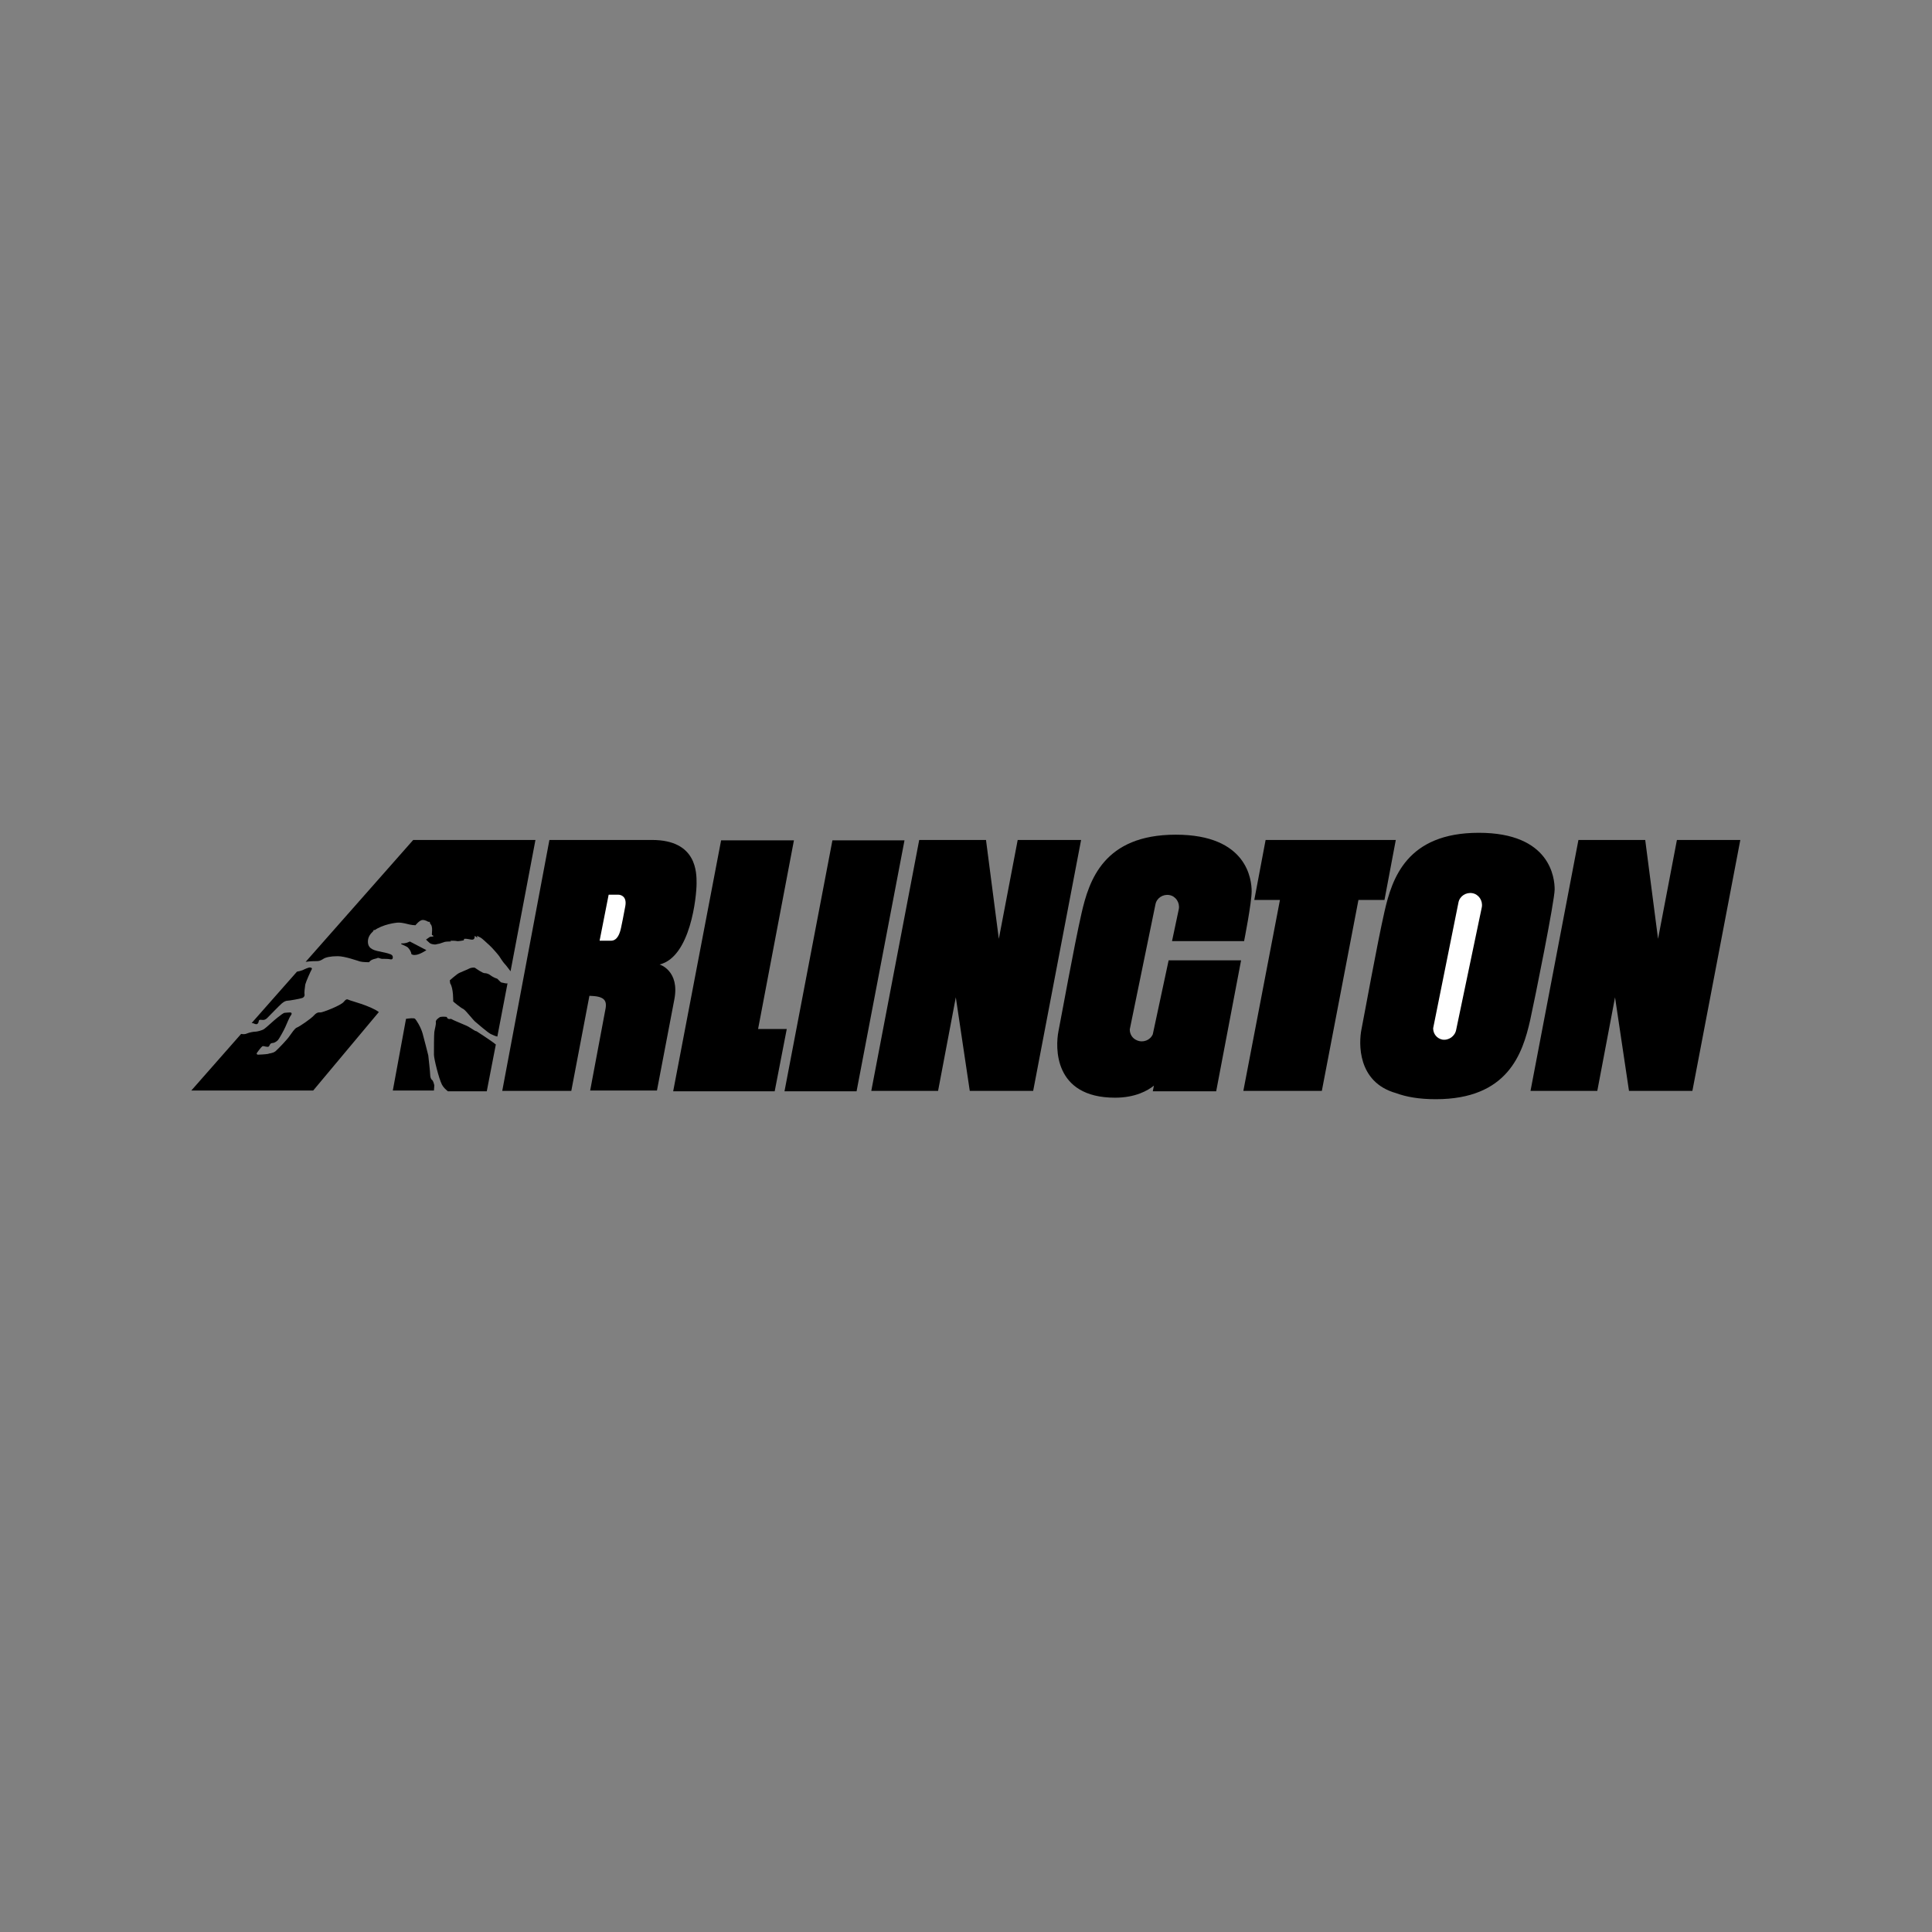 <?xml version="1.0" encoding="UTF-8"?> <svg xmlns="http://www.w3.org/2000/svg" width="1000" height="1000" viewBox="0 0 1000 1000" fill="none"><rect x="0" y="0" width="1000" height="1000" fill="#808080" stroke="none"/><path d="M443.359 564.844L468.164 434.961H430.859L406.055 564.844H443.359ZM400.977 564.844L407.227 532.617H392.383L410.937 434.961H373.242L348.437 564.844H400.977ZM526.758 434.766L516.992 485.937L510.352 434.766H475.781L450.977 564.648H485.547L494.727 516.211L501.953 564.648H534.766L559.57 434.766H526.758ZM867.969 434.766L858.203 485.937L851.562 434.766H816.992L792.188 564.648H826.758L835.938 516.211L843.164 564.648H875.977L900.781 434.766H867.969ZM722.461 434.766H655.078L649.219 465.82H662.5L643.555 564.648H684.18L703.125 465.82H716.602L722.461 434.766ZM360.547 457.227C360.547 451.758 360.742 434.766 337.5 434.766H284.375L259.961 564.648H295.703L305.078 515.43C312.695 515.625 314.453 517.578 313.281 522.852L305.469 564.453H340.039L349.023 517.383C351.953 502.344 341.406 499.219 341.406 499.219C357.422 495.312 360.547 464.062 360.547 457.227Z" fill="black"></path><path d="M315.039 463.086H319.922C321.484 463.086 324.609 464.062 323.633 469.141C322.656 474.219 321.875 478.516 321.484 480.078C320.898 482.812 319.727 486.914 316.211 486.914H310.352L315.039 463.086Z" fill="white"></path><path d="M606.641 487.109H643.945C643.945 487.109 647.852 467.383 647.852 461.328C647.852 455.469 645.703 432.031 608.594 432.031C571.289 432.031 563.672 455.664 559.766 472.852C555.859 490.039 549.414 525.977 547.852 533.789C546.289 541.797 545.117 568.164 577.148 568.164C587.695 568.164 594.141 564.453 597.266 561.914L596.68 564.844H629.492L642.383 497.07H604.883L596.68 535.352C595.312 538.477 591.602 539.844 588.477 538.477C586.133 537.5 584.766 535.352 584.766 532.812L598.047 468.164C598.633 464.844 601.953 462.695 605.273 463.281C608.594 463.867 610.742 467.187 610.156 470.508L606.641 487.109ZM804.688 460.352C804.688 454.492 802.539 431.055 765.43 431.055C728.125 431.055 720.508 454.688 716.602 471.875C712.695 489.063 706.25 525 704.687 532.812C703.32 539.648 702.344 560.156 722.656 565.82C727.93 567.773 734.57 568.945 743.164 568.945C780.469 568.945 788.086 545.312 791.992 528.125C794.336 517.578 804.688 466.211 804.688 460.352ZM239.844 522.266C241.211 523.047 244.922 528.125 246.289 529.102C247.461 530.078 252.148 534.18 253.906 535.156C255.078 535.742 256.445 536.328 257.422 536.523L262.695 508.984C261.719 509.18 260.352 508.594 259.766 508.594C258.984 508.594 257.617 506.445 257.031 506.445C256.641 506.445 254.297 505.273 253.711 504.687C252.93 504.102 251.758 503.711 250.977 503.711C250 503.906 246.484 501.367 245.898 500.977C245.313 500.586 243.359 500.977 242.773 501.367C242.188 501.758 239.063 502.93 237.891 503.516C236.719 503.906 232.812 507.422 232.812 507.422L233.008 508.984C234.766 511.523 234.57 518.359 234.57 518.359C234.961 518.75 238.477 521.68 239.844 522.266ZM223.633 558.984C223.047 558.594 222.656 557.422 222.656 556.25C222.656 555.078 221.875 548.047 221.68 546.289C221.289 544.531 219.727 538.672 218.75 534.961C217.773 531.445 215.43 527.93 214.844 527.344C214.258 526.758 211.719 527.148 210.156 527.344L203.32 564.453H224.609C224.609 563.672 224.805 562.5 224.805 561.719C224.609 560.938 224.219 559.375 223.633 558.984Z" fill="black"></path><path d="M164.258 497.461C165.234 497.461 166.211 497.07 167.383 496.289C168.555 495.508 171.094 494.922 174.805 494.922C178.516 494.922 184.961 497.266 186.328 497.656C187.695 498.047 191.016 498.047 191.016 498.047C192.188 496.289 194.727 496.289 195.313 495.898C195.898 495.508 196.875 496.289 197.656 496.289C198.438 496.289 200.977 496.289 201.758 496.484C202.539 496.68 203.32 496.68 203.32 495.508C203.32 494.336 202.344 493.945 201.562 493.75C200.781 493.359 199.414 493.164 195.117 492.187C191.016 491.211 190.43 489.258 190.43 487.305C190.43 485.352 191.406 483.594 192.969 482.227L193.555 481.25L193.945 481.445C198.047 478.516 204.688 477.539 206.25 477.539C208.594 477.539 210.938 478.32 211.914 478.516C212.891 478.711 214.062 478.906 215.039 478.906C215.039 478.906 217.188 476.172 218.75 476.172C220.313 476.172 221.68 477.148 221.68 477.148C222.656 476.758 222.656 478.125 222.656 478.125C224.414 479.492 223.242 483.789 223.633 483.984C224.414 484.18 224.609 484.766 223.828 484.766C223.047 484.766 222.461 484.961 222.461 484.961C221.875 485.352 220.508 486.328 220.508 486.328C220.508 486.328 222.07 487.891 222.656 488.281C223.242 488.672 224.609 488.867 225.195 488.867C225.781 488.867 226.758 488.477 227.344 488.477C228.125 488.281 229.492 487.695 230.273 487.5C231.25 487.305 233.398 487.305 233.398 487.305L233.203 486.914C233.984 486.914 235.938 486.914 236.523 487.109C237.109 487.305 240.039 486.719 240.039 486.719L240.234 485.937C242.188 485.742 243.555 486.523 244.727 486.328C245.898 486.133 245.703 484.375 245.703 484.375L247.07 485.352L246.875 484.375C246.875 484.375 248.047 484.961 248.828 485.352C249.609 485.742 251.953 488.086 253.32 489.258C254.688 490.43 258.008 494.336 258.398 494.922C258.789 495.508 260.352 498.047 261.328 499.023C262.109 499.805 263.477 501.758 264.258 502.734L277.148 434.766H213.867L158.203 497.852C160.547 497.461 163.281 497.461 164.258 497.461ZM246.68 533.789C245.313 533.594 243.555 531.641 240.43 530.469C238.281 529.492 235.156 528.32 233.398 527.344C231.836 527.734 231.445 526.953 231.25 526.367C230.078 526.172 227.93 526.172 227.539 526.562C226.953 526.953 225.391 527.93 225.586 529.102C225.781 530.273 225 532.617 224.805 534.18C224.609 535.742 224.609 543.555 224.609 545.898C224.609 548.047 227.148 558.203 228.711 561.328C229.492 562.891 230.859 564.063 231.836 564.844H251.953L256.641 540.625C254.297 538.672 246.68 533.789 246.68 533.789ZM196.094 523.828C191.602 520.508 181.25 517.969 180.664 517.578C179.883 517.383 179.492 516.602 177.93 518.555C176.367 520.508 166.992 524.023 166.016 524.023C165.039 524.023 164.062 523.828 162.5 525.586C160.937 527.344 154.883 531.445 153.711 531.836C152.539 532.227 150.977 534.766 149.805 536.328C148.828 537.891 143.945 542.969 142.578 544.141C141.016 545.312 139.453 545.117 138.672 545.508C137.695 545.703 134.18 545.898 133.594 545.898C133.008 545.898 132.617 545.508 133.008 544.922C133.398 544.336 135.156 541.992 135.742 541.602C136.328 541.211 137.305 541.797 138.086 541.797C139.062 541.992 139.258 541.602 139.648 540.82C139.844 540.234 140.43 539.844 141.211 539.844C141.797 539.844 142.969 539.258 143.75 538.477C144.531 537.695 147.07 533.008 147.656 531.641C148.242 530.273 150 526.172 150.391 525.781C150.781 525.391 151.172 524.609 150.781 524.219C150.391 523.828 148.242 524.219 147.461 524.219C146.68 524.219 145.117 525.586 143.555 526.758C141.992 527.93 137.891 531.836 136.719 532.617C135.547 533.398 133.008 533.984 132.227 533.984C131.25 533.984 129.102 534.375 127.734 534.961C126.953 535.352 125.781 535.352 124.805 535.156L99.023 564.453H162.109L196.094 523.828Z" fill="black"></path><path d="M212.891 493.75C212.891 493.75 214.453 495.898 220.703 491.797L212.109 487.305C212.109 487.305 210.156 488.477 207.813 488.281L207.617 488.672C207.617 488.672 210.547 489.844 211.133 490.43C211.719 491.016 212.891 492.578 212.891 493.75ZM161.328 501.758C161.719 501.172 161.133 500.781 160.547 500.781C159.961 500.586 157.812 501.563 156.641 502.148C155.664 502.539 154.688 502.734 153.711 502.93L130.273 529.492L131.25 529.688C131.25 529.688 132.227 530.273 133.008 530.078C133.789 529.687 133.789 529.102 133.984 528.32C134.18 527.539 135.547 527.93 136.133 527.93C136.719 527.93 137.5 527.734 138.281 526.953C139.063 526.172 144.727 520.312 145.898 519.336C147.07 518.359 148.047 517.969 148.828 517.969C149.609 517.969 155.273 516.992 156.25 516.602C157.227 516.406 157.812 515.43 157.617 514.648C157.422 513.867 157.813 510.937 158.008 509.57C158.398 508.008 160.938 502.344 161.328 501.758Z" fill="black"></path><path d="M754.883 467.19C755.469 463.87 758.789 461.721 762.109 462.307C765.43 462.893 767.578 466.213 766.992 469.534L753.711 533.01C753.125 536.331 749.805 538.674 746.484 538.088C743.75 537.502 741.797 535.159 741.797 532.229L754.883 467.19Z" fill="white"></path></svg> 